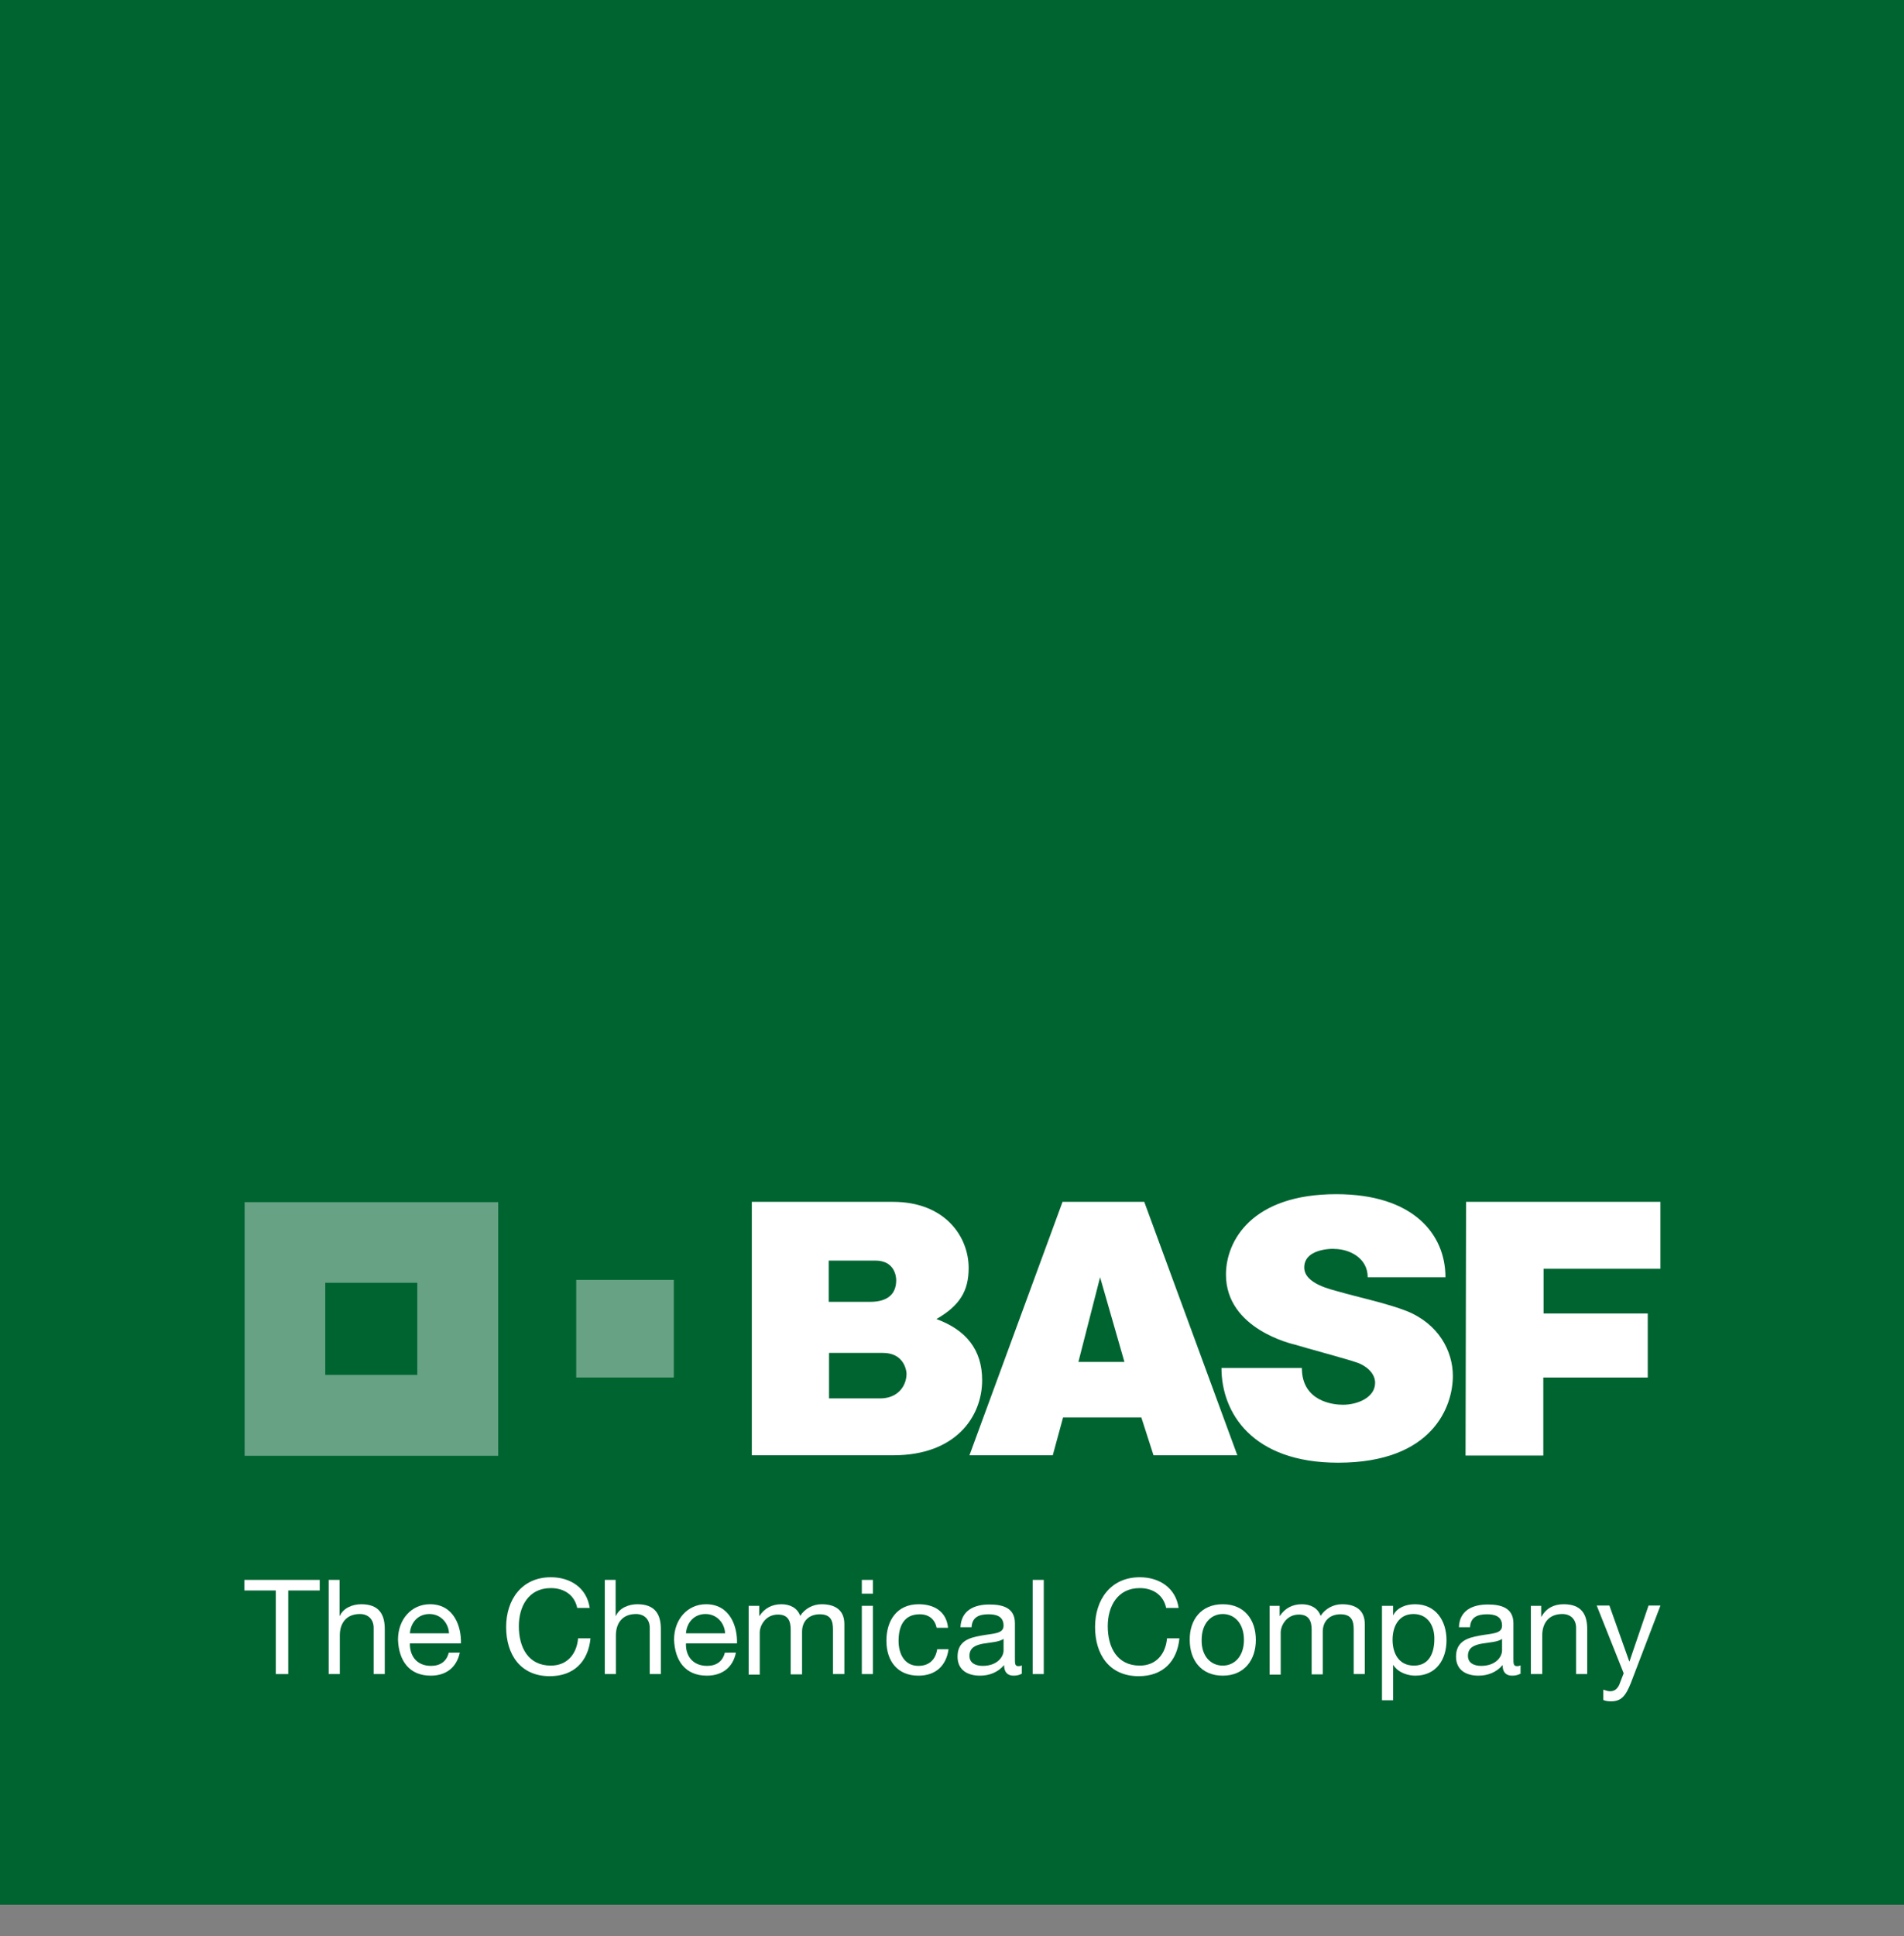 <?xml version="1.0" encoding="utf-8"?>
<!-- Generator: Adobe Illustrator 24.0.2, SVG Export Plug-In . SVG Version: 6.00 Build 0)  -->
<svg version="1.1" xmlns="http://www.w3.org/2000/svg" xmlns:xlink="http://www.w3.org/1999/xlink" x="0px" y="0px"
	 viewBox="0 0 72 73.18" style="enable-background:new 0 0 72 73.18;" xml:space="preserve">
<rect x="0" y="0" width="72" height="73.18" fill="#808080" stroke="none"/>
<style type="text/css">
	.st0{fill:#006431;}
	.st1{fill:#FFFFFF;}
	.st2{opacity:0.4;fill:#FFFFFF;}
</style>
<g>
	<g>
		<rect class="st0" width="72" height="72"/>
		<g>
			<polyline class="st1" points="10.43,60.12 9.24,60.12 9.24,59.72 12.09,59.72 12.09,60.12 10.9,60.12 10.9,63.28 10.43,63.28 
				10.43,60.12 			"/>
			<path class="st1" d="M12.42,59.72h0.42v1.36h0.01c0.14-0.31,0.5-0.44,0.81-0.44c0.68,0,0.89,0.39,0.89,0.94v1.7h-0.42v-1.75
				c0-0.31-0.2-0.52-0.52-0.52c-0.51,0-0.76,0.34-0.76,0.81v1.46h-0.42V59.72"/>
			<path class="st1" d="M21.83,60.79c-0.1-0.5-0.5-0.76-1-0.76c-0.85,0-1.21,0.7-1.21,1.44c0,0.81,0.36,1.49,1.21,1.49
				c0.62,0,0.98-0.44,1.03-1.03h0.47c-0.09,0.89-0.64,1.43-1.54,1.43c-1.11,0-1.65-0.82-1.65-1.86c0-1.03,0.59-1.88,1.69-1.88
				c0.74,0,1.36,0.4,1.47,1.16H21.83"/>
			<path class="st1" d="M22.86,59.72h0.42v1.36h0.01c0.14-0.31,0.5-0.44,0.81-0.44c0.68,0,0.89,0.39,0.89,0.94v1.7h-0.42v-1.75
				c0-0.31-0.2-0.52-0.52-0.52c-0.51,0-0.76,0.34-0.76,0.81v1.46h-0.42V59.72"/>
			<path class="st1" d="M28.31,60.7h0.4v0.38h0.01c0.19-0.29,0.48-0.44,0.83-0.44c0.31,0,0.6,0.13,0.71,0.44
				c0.17-0.27,0.48-0.44,0.81-0.44c0.51,0,0.86,0.22,0.86,0.75v1.89H31.5v-1.69c0-0.32-0.08-0.57-0.5-0.57
				c-0.41,0-0.67,0.26-0.67,0.66v1.61H29.9v-1.69c0-0.33-0.1-0.57-0.48-0.57c-0.5,0-0.69,0.46-0.69,0.66v1.61h-0.42V60.7"/>
			<path class="st1" d="M35.42,61.53c-0.07-0.32-0.29-0.51-0.64-0.51c-0.62,0-0.8,0.48-0.8,1.01c0,0.47,0.21,0.94,0.75,0.94
				c0.41,0,0.65-0.24,0.71-0.63h0.43c-0.09,0.63-0.49,1-1.14,1c-0.79,0-1.21-0.55-1.21-1.32c0-0.77,0.4-1.38,1.22-1.38
				c0.58,0,1.05,0.27,1.11,0.89H35.42"/>
			<rect x="39.05" y="59.72" class="st1" width="0.42" height="3.56"/>
			<path class="st1" d="M44.1,60.79c-0.1-0.5-0.5-0.76-1-0.76c-0.85,0-1.21,0.7-1.21,1.44c0,0.81,0.36,1.49,1.21,1.49
				c0.62,0,0.98-0.44,1.03-1.03h0.47c-0.09,0.89-0.64,1.43-1.54,1.43c-1.11,0-1.65-0.82-1.65-1.86c0-1.03,0.59-1.88,1.69-1.88
				c0.74,0,1.36,0.4,1.47,1.16H44.1"/>
			<path class="st1" d="M47.99,60.7h0.4v0.38h0.01c0.19-0.29,0.48-0.44,0.83-0.44c0.31,0,0.6,0.13,0.71,0.44
				c0.17-0.27,0.48-0.44,0.81-0.44c0.51,0,0.86,0.22,0.86,0.75v1.89h-0.42v-1.69c0-0.32-0.08-0.57-0.5-0.57
				c-0.41,0-0.67,0.26-0.67,0.66v1.61h-0.42v-1.69c0-0.33-0.11-0.57-0.48-0.57c-0.5,0-0.69,0.46-0.69,0.66v1.61h-0.42V60.7"/>
			<path class="st1" d="M57.88,60.7h0.4v0.41h0.01c0.18-0.32,0.47-0.47,0.84-0.47c0.68,0,0.89,0.39,0.89,0.94v1.7h-0.42v-1.75
				c0-0.31-0.2-0.52-0.52-0.52c-0.51,0-0.76,0.34-0.76,0.81v1.46h-0.43V60.7"/>
			<path class="st1" d="M61.67,63.62c-0.2,0.5-0.37,0.69-0.75,0.69c-0.1,0-0.2-0.01-0.29-0.05v-0.39c0.08,0.02,0.16,0.06,0.25,0.06
				c0.17,0,0.27-0.08,0.35-0.24l0.17-0.44l-1.02-2.56h0.48l0.75,2.11h0.01l0.72-2.11h0.45L61.67,63.62"/>
			<path class="st1" d="M17.39,62.46c-0.12,0.57-0.52,0.88-1.1,0.88c-0.82,0-1.21-0.57-1.24-1.36c0-0.77,0.51-1.34,1.21-1.34
				c0.91,0,1.19,0.85,1.17,1.48H15.5c-0.01,0.45,0.24,0.85,0.8,0.85c0.35,0,0.59-0.17,0.67-0.5H17.39z M16.98,61.74
				c-0.02-0.4-0.32-0.73-0.74-0.73c-0.44,0-0.71,0.33-0.74,0.73H16.98"/>
			<path class="st1" d="M27.83,62.46c-0.11,0.57-0.52,0.88-1.1,0.88c-0.82,0-1.21-0.57-1.24-1.36c0-0.77,0.51-1.34,1.21-1.34
				c0.91,0,1.19,0.85,1.17,1.48h-1.93c-0.02,0.45,0.24,0.85,0.8,0.85c0.35,0,0.59-0.17,0.67-0.5H27.83z M27.42,61.74
				c-0.02-0.4-0.32-0.73-0.74-0.73c-0.44,0-0.71,0.33-0.74,0.73H27.42"/>
			<path class="st1" d="M32.59,59.72h0.42v0.52h-0.42V59.72z M32.59,60.7h0.42v2.58h-0.42V60.7z"/>
			<path class="st1" d="M38.63,63.27c-0.07,0.04-0.17,0.07-0.3,0.07c-0.22,0-0.36-0.12-0.36-0.4c-0.23,0.27-0.55,0.4-0.91,0.4
				c-0.47,0-0.85-0.21-0.85-0.72c0-0.58,0.43-0.71,0.87-0.79c0.47-0.09,0.87-0.06,0.87-0.38c0-0.37-0.3-0.43-0.57-0.43
				c-0.36,0-0.62,0.11-0.64,0.49h-0.42c0.03-0.64,0.52-0.86,1.09-0.86c0.47,0,0.97,0.1,0.97,0.71v1.33c0,0.2,0,0.29,0.13,0.29
				c0.04,0,0.08,0,0.13-0.03V63.27z M37.95,61.95c-0.17,0.12-0.48,0.13-0.77,0.18c-0.28,0.05-0.52,0.15-0.52,0.46
				c0,0.28,0.24,0.38,0.5,0.38c0.56,0,0.79-0.35,0.79-0.58V61.95"/>
			<path class="st1" d="M46.24,60.64c0.82,0,1.25,0.59,1.25,1.35c0,0.75-0.43,1.35-1.25,1.35c-0.82,0-1.25-0.59-1.25-1.35
				C44.98,61.23,45.42,60.64,46.24,60.64z M46.24,62.96c0.44,0,0.8-0.35,0.8-0.97c0-0.63-0.36-0.98-0.8-0.98
				c-0.44,0-0.8,0.35-0.8,0.98C45.43,62.61,45.79,62.96,46.24,62.96"/>
			<path class="st1" d="M52.26,60.7h0.42v0.35h0.01c0.14-0.28,0.47-0.41,0.82-0.41c0.79,0,1.19,0.63,1.19,1.36
				c0,0.73-0.39,1.34-1.18,1.34c-0.26,0-0.64-0.1-0.83-0.4h-0.01v1.33h-0.42V60.7z M53.45,61.01c-0.57,0-0.79,0.49-0.79,0.97
				c0,0.51,0.23,0.98,0.81,0.98c0.58,0,0.77-0.49,0.77-1C54.25,61.48,54.01,61.01,53.45,61.01"/>
			<path class="st1" d="M57.49,63.27c-0.08,0.04-0.17,0.07-0.31,0.07c-0.22,0-0.36-0.12-0.36-0.4c-0.23,0.27-0.55,0.4-0.91,0.4
				c-0.47,0-0.85-0.21-0.85-0.72c0-0.58,0.44-0.71,0.87-0.79c0.47-0.09,0.87-0.06,0.87-0.38c0-0.37-0.3-0.43-0.57-0.43
				c-0.36,0-0.62,0.11-0.64,0.49h-0.42c0.02-0.64,0.52-0.86,1.09-0.86c0.46,0,0.97,0.1,0.97,0.71v1.33c0,0.2,0,0.29,0.14,0.29
				c0.03,0,0.07,0,0.13-0.03V63.27z M56.8,61.95c-0.16,0.12-0.48,0.13-0.77,0.18c-0.28,0.05-0.52,0.15-0.52,0.46
				c0,0.28,0.24,0.38,0.5,0.38c0.56,0,0.79-0.35,0.79-0.58V61.95"/>
			<path class="st1" d="M28.43,45.43c0,0,4.45,0,5.34,0c1.96,0,2.86,1.31,2.86,2.5c0,0.86-0.33,1.42-1.22,1.93
				c1.12,0.41,1.73,1.16,1.73,2.31c0,1.38-1,2.84-3.36,2.84c-1.31,0-5.35,0-5.35,0L28.43,45.43z M31.35,52.86c0,0,1.25,0,1.93,0
				c0.69,0,1-0.49,1-0.93c0,0.2,0.09-0.79-0.9-0.79c-0.52,0-2.03,0-2.03,0V52.86z M31.35,49.21c0,0,0.9,0,1.55,0
				c0.71,0,0.99-0.33,0.99-0.82c0-0.11-0.04-0.74-0.79-0.74c0.34,0-1.76,0-1.76,0V49.21"/>
			<path class="st1" d="M40.18,45.43h3.09l3.52,9.58h-3.17l-0.46-1.43h-2.96l-0.39,1.43h-3.15L40.18,45.43z M41.6,48.28l-0.82,3.2
				h1.74L41.6,48.28"/>
			<path class="st1" d="M51.72,48.28h2.94c0-1.63-1.22-3.14-4.13-3.14c-3.19,0-4.17,1.76-4.17,3.04c0,2.07,2.54,2.63,2.62,2.65
				c0.38,0.12,1.96,0.54,2.35,0.68c0.34,0.12,0.67,0.4,0.67,0.76c0,0.56-0.67,0.83-1.22,0.83c-0.36,0-1.55-0.12-1.55-1.39h-3.04
				c0,1.69,1.16,3.58,4.41,3.58c3.59,0,4.34-2.14,4.34-3.28c0-0.93-0.53-1.96-1.74-2.45c-0.73-0.29-1.94-0.55-2.55-0.73
				c-0.31-0.09-1.33-0.3-1.33-0.92c0-0.8,1.32-0.7,1.13-0.7C51.03,47.21,51.72,47.55,51.72,48.28"/>
			<polyline class="st1" points="55.44,45.43 62.79,45.43 62.79,47.96 58.37,47.96 58.37,49.65 62.31,49.65 62.31,52.07 
				58.36,52.07 58.36,55.02 55.42,55.02 55.44,45.43 			"/>
			<path class="st2" d="M9.25,55.03h9.59v-9.59H9.25V55.03z M12.3,48.49h3.48v3.48H12.3V48.49z"/>
			<rect x="21.79" y="48.38" class="st2" width="3.69" height="3.69"/>
		</g>
	</g>
</g>
</svg>
